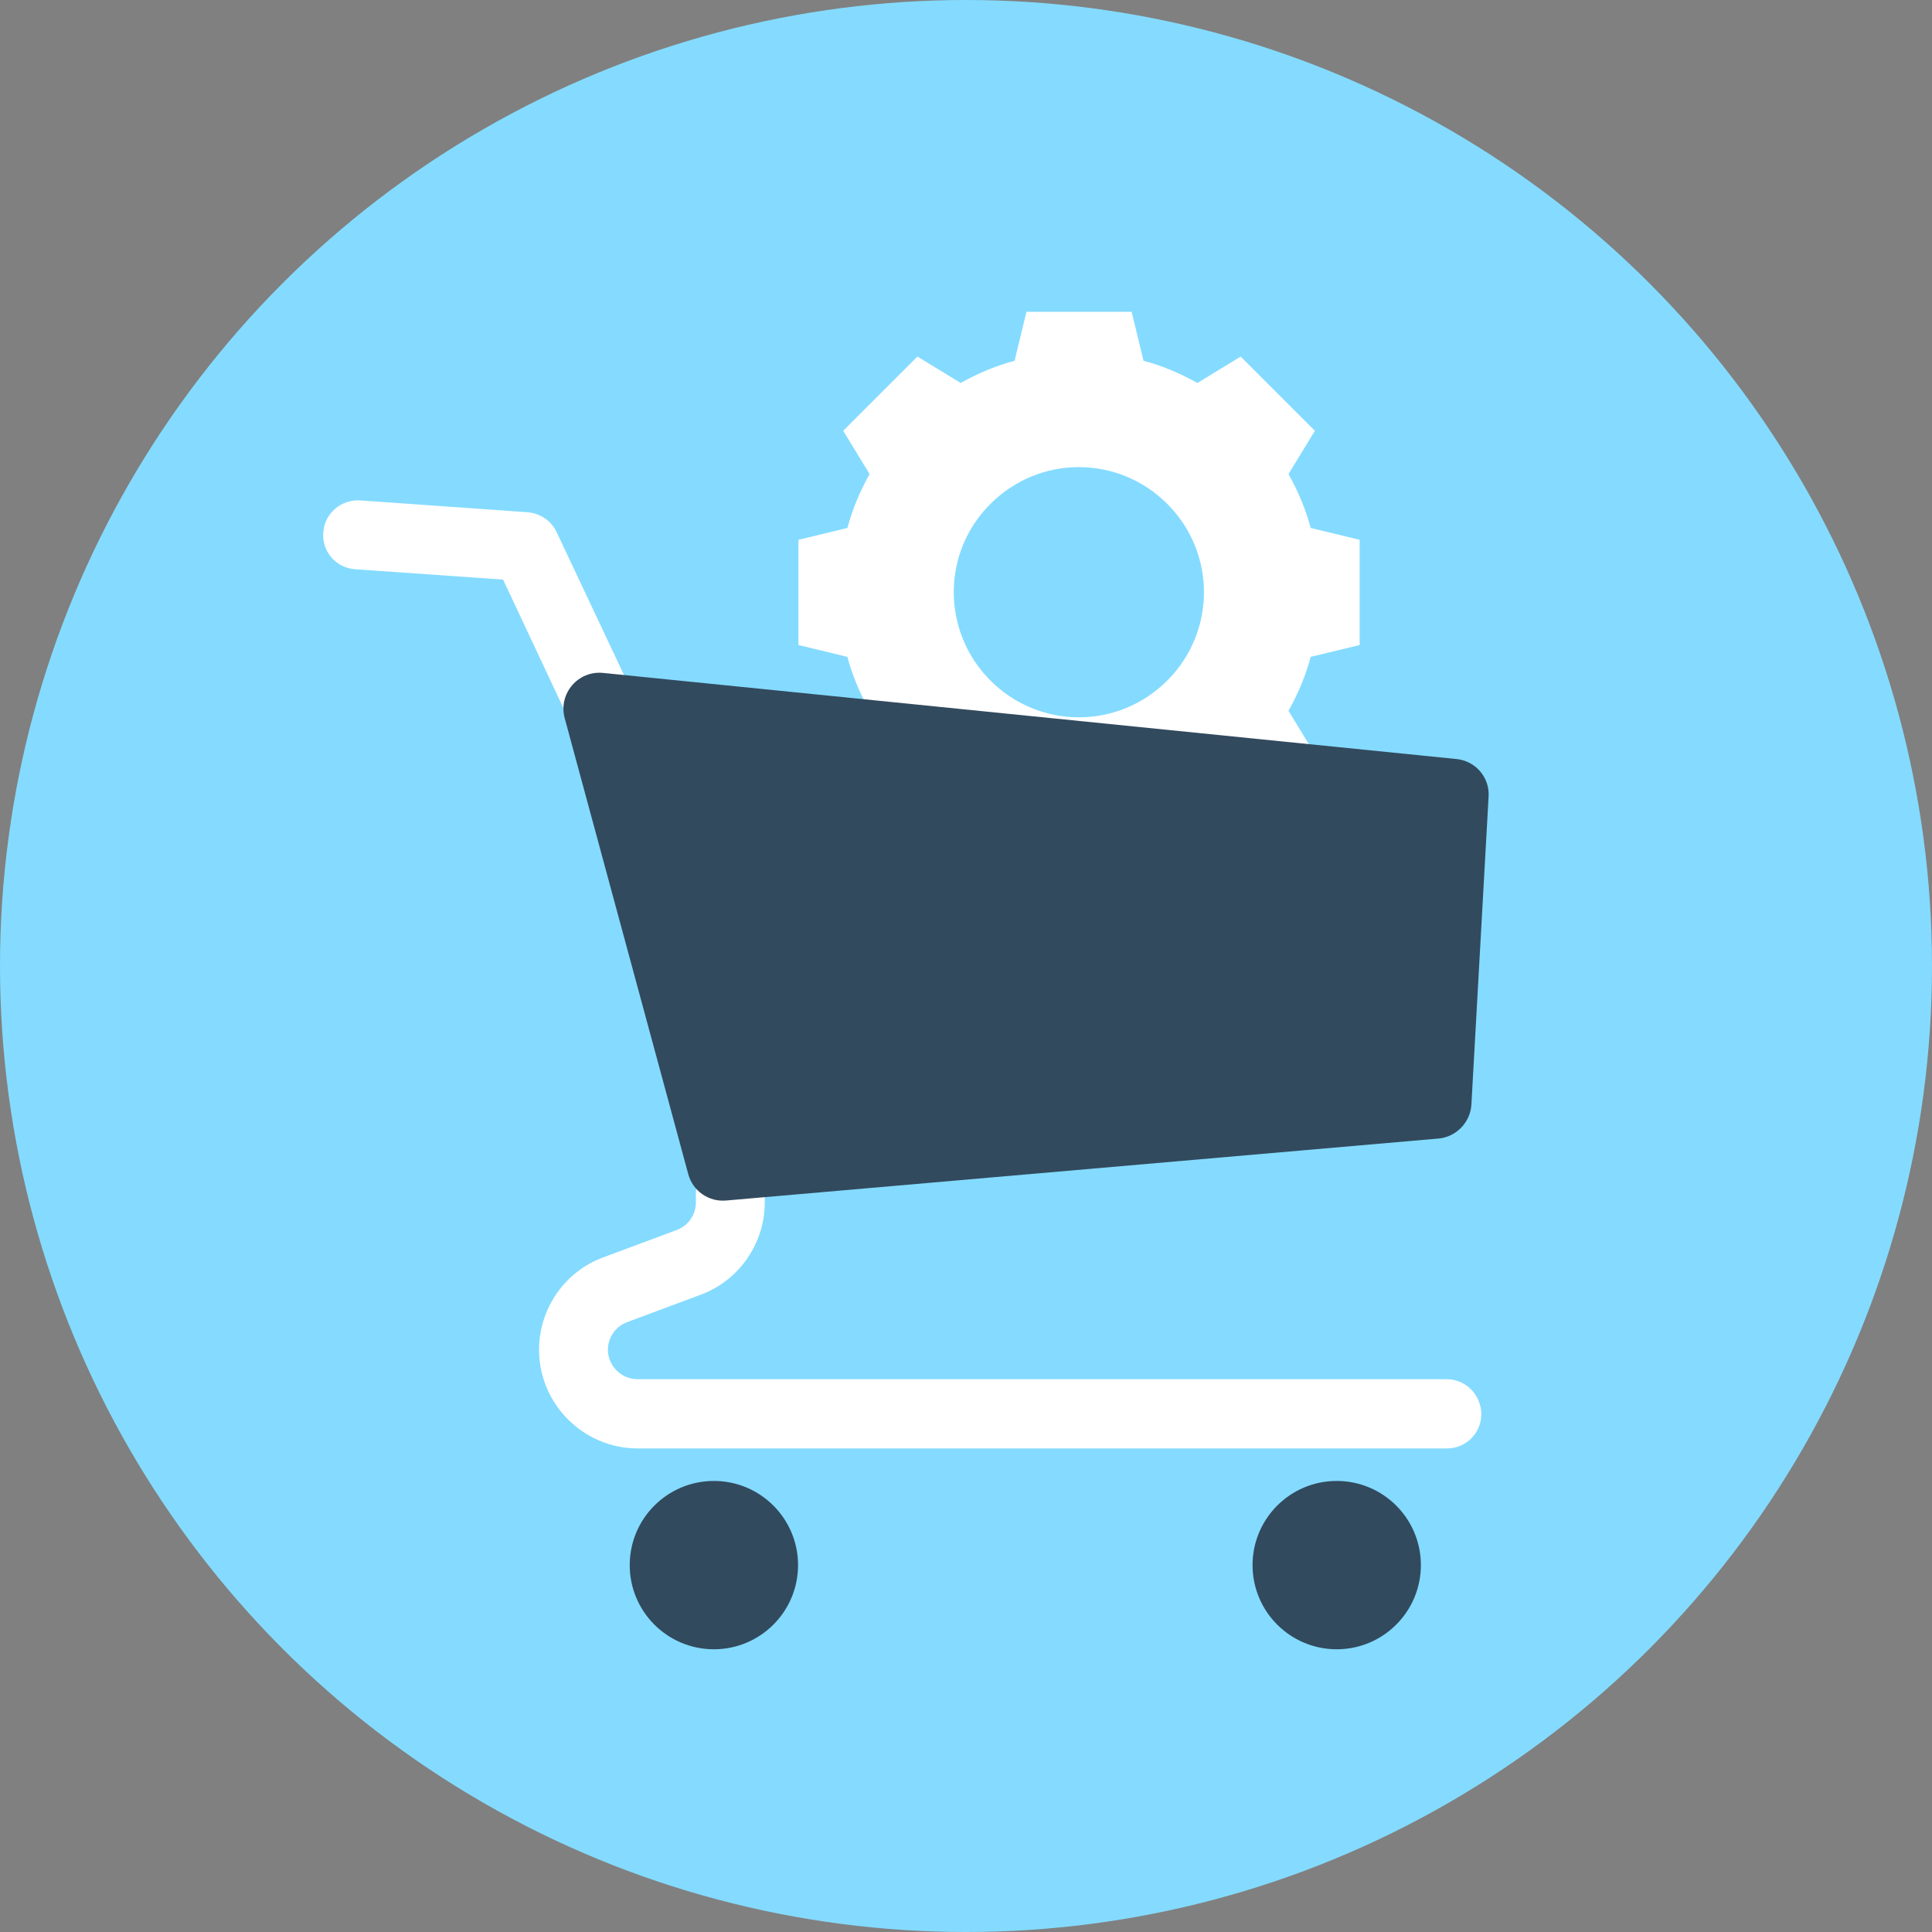 <?xml version="1.0" encoding="iso-8859-1"?>
<!-- Uploaded to: SVG Repo, www.svgrepo.com, Generator: SVG Repo Mixer Tools -->
<svg height="800px" width="800px" version="1.1" id="Layer_1" xmlns="http://www.w3.org/2000/svg" xmlns:xlink="http://www.w3.org/1999/xlink" 
	 viewBox="0 0 505 505" xml:space="preserve">
<rect x="0" y="0" width="505" height="505" fill="#808080" stroke="none"/>
<circle style="fill:#84DBFF;" cx="252.5" cy="252.5" r="252.5"/>
<g>
	<path style="fill:#FFFFFF;" d="M227.3,123.9c-2.5,4.5-4.5,9.2-5.8,14.1l-12.8,3.1v27.5l12.8,3.1c1.3,4.9,3.3,9.6,5.8,14.1
		l-6.9,11.3l19.4,19.4l11.3-6.9c4.5,2.5,9.2,4.5,14.1,5.8l3.1,12.8h27.5l3.1-12.8c4.9-1.3,9.6-3.3,14.1-5.8l11.3,6.9l19.4-19.4
		l-6.9-11.3c2.5-4.5,4.5-9.2,5.8-14.1l12.8-3.1v-27.5l-12.8-3.1c-1.3-4.9-3.3-9.6-5.8-14.1l6.9-11.3l-19.4-19.4l-11.3,6.9
		c-4.5-2.5-9.2-4.5-14.1-5.8l-3.1-12.8h-27.5l-3.1,12.8c-4.9,1.3-9.6,3.3-14.1,5.8l-11.3-6.9l-19.4,19.4L227.3,123.9z M258.9,131.7
		c12.8-12.8,33.4-12.8,46.2,0c12.8,12.8,12.8,33.4,0,46.2c-12.8,12.8-33.4,12.8-46.2,0C246.1,165.1,246.1,144.4,258.9,131.7z"/>
	<path style="fill:#FFFFFF;" d="M378.1,360.5H166.6c-4.2,0-7.7-3.5-7.7-7.7c0-3.2,2-6.1,5-7.2l19.3-7.2c10-3.7,16.7-13.4,16.7-24.1
		V312c0-5-4-9-9-9s-9,4-9,9v2.3c0,3.2-2,6.1-5,7.2l-19.3,7.2c-10,3.7-16.7,13.4-16.7,24.1c0,14.2,11.6,25.8,25.8,25.8h211.5
		c5,0,9-4,9-9C387.1,364.5,383.1,360.5,378.1,360.5z"/>
	<path style="fill:#FFFFFF;" d="M158.1,195.9c1.3,0,2.6-0.3,3.8-0.9c4.5-2.1,6.4-7.5,4.3-12l-20.7-43.9c-1.4-3-4.3-4.9-7.5-5.2
		l-43.9-3.1c-4.9-0.3-9.3,3.4-9.6,8.4c-0.4,5,3.4,9.3,8.4,9.6l38.6,2.7l18.4,39.2C151.4,193.9,154.7,195.9,158.1,195.9z"/>
</g>
<g>
	<path style="fill:#324A5E;" d="M147.6,187.7l32.3,119.2c1.2,4.4,5.3,7.3,9.9,6.9L376,297.6c4.6-0.4,8.3-4.2,8.6-8.8l4.5-80.6
		c0.3-5-3.4-9.3-8.4-9.8l-223-22.5C151.1,175.2,145.9,181.3,147.6,187.7z"/>
	<circle style="fill:#324A5E;" cx="186.6" cy="409.1" r="22"/>
	<circle style="fill:#324A5E;" cx="349.4" cy="409.1" r="22"/>
</g>
</svg>